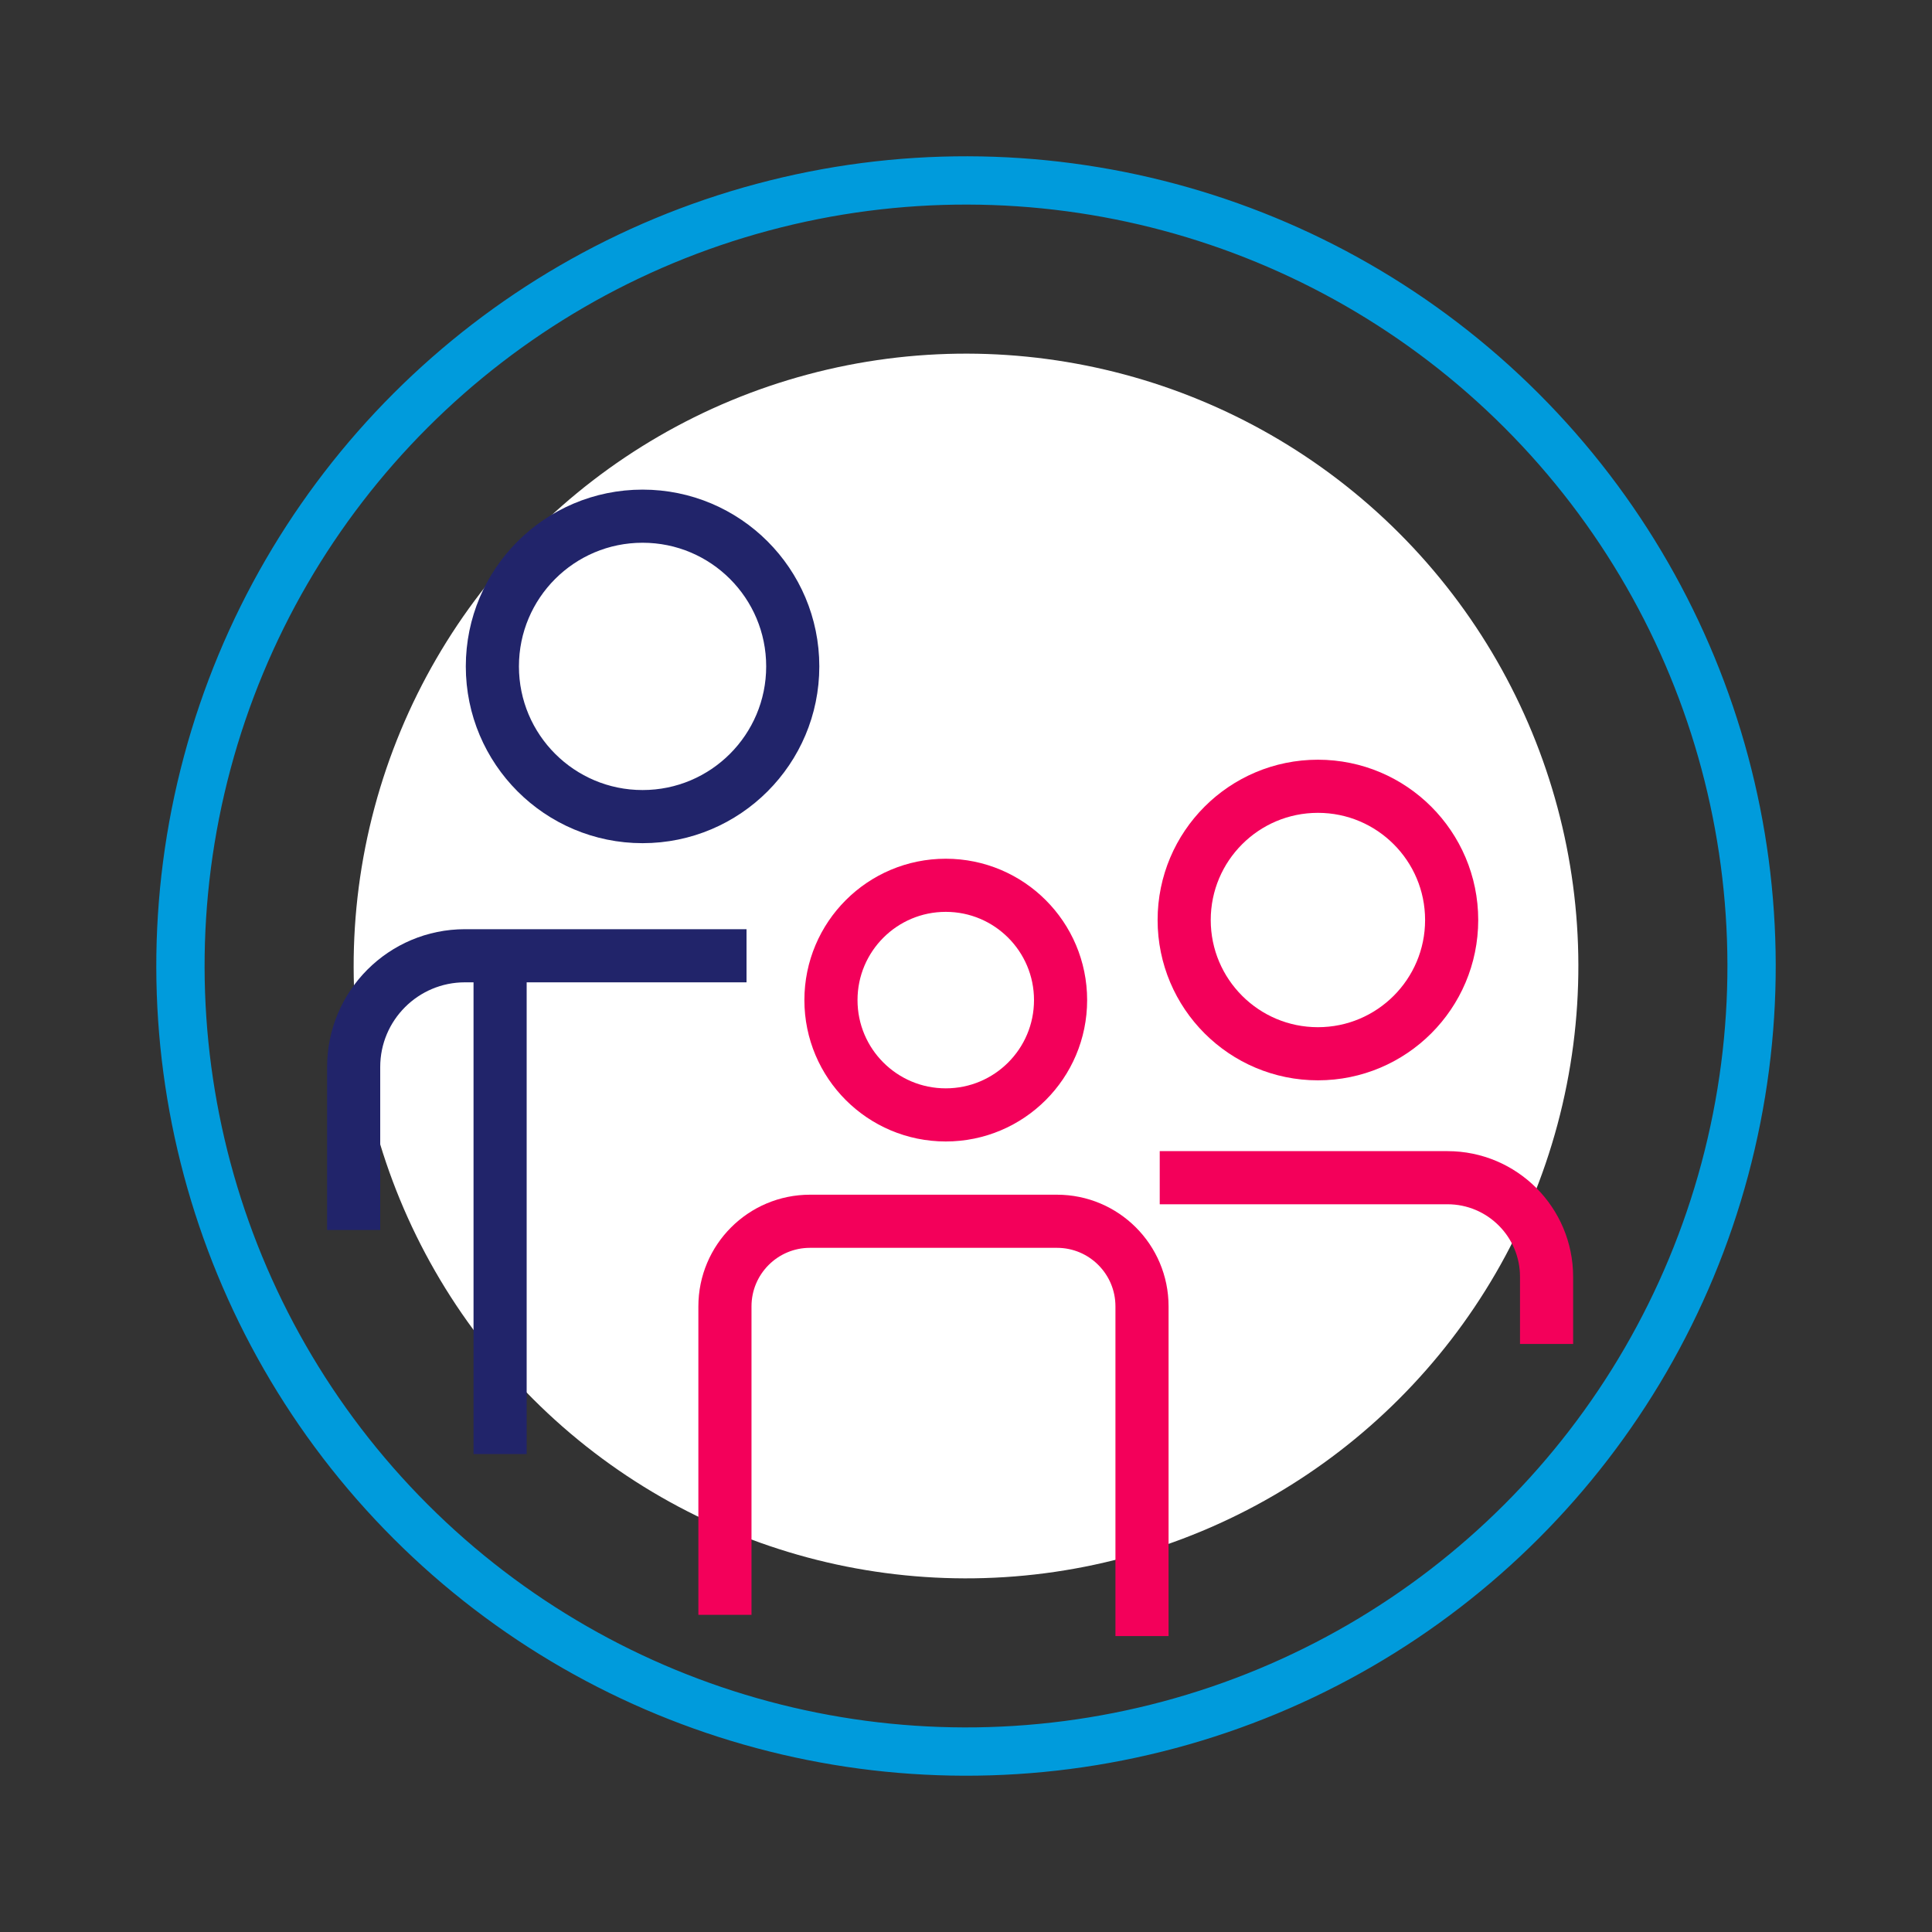 <svg xmlns="http://www.w3.org/2000/svg" viewBox="0 0 400 400"><rect x="0" y="0" width="400" height="400" fill="#333333" stroke="none"/><defs><style>      .cls-1 {        stroke: #f3005a;      }      .cls-1, .cls-2 {        stroke-linejoin: round;        stroke-width: 11px;      }      .cls-1, .cls-2, .cls-3 {        fill: none;      }      .cls-2 {        stroke: #21246a;      }      .cls-4 {        fill: #fff;      }      .cls-3 {        stroke: #009bdc;        stroke-miterlimit: 10;        stroke-width: 10px;      }    </style></defs><g id="Capa_1"><g><circle class="cls-3" cx="200" cy="200" r="162.64" transform="translate(-82.84 200) rotate(-45)"></circle><circle class="cls-4" cx="200" cy="200" r="126.78" transform="translate(-82.84 200) rotate(-45)"></circle></g></g><g id="Capa_2"><g><path class="cls-2" d="M73.22,254.66v-33.74c0-12.73,10.32-23.04,23.04-23.04h58.3"></path><line class="cls-2" x1="103.54" y1="198.23" x2="103.54" y2="301.04"></line><path class="cls-2" d="M164.13,137.97c0,17.17-13.92,31.1-31.09,31.1s-31.1-13.92-31.1-31.1,13.92-31.1,31.1-31.1,31.09,13.92,31.09,31.1Z"></path></g><g><path class="cls-1" d="M150.09,334.34v-63.87c0-9.73,7.89-17.62,17.61-17.62h51.13c9.73,0,17.61,7.89,17.61,17.62v68.26"></path><path class="cls-1" d="M219.58,207.06c0,13.13-10.64,23.77-23.77,23.77s-23.77-10.64-23.77-23.77,10.64-23.77,23.77-23.77,23.77,10.64,23.77,23.77Z"></path></g><g><path class="cls-1" d="M240.11,243.83h59.57c11.33,0,20.52,9.19,20.52,20.52v13.9"></path><path class="cls-1" d="M300.55,190.48c0,15.29-12.4,27.69-27.69,27.69s-27.69-12.4-27.69-27.69,12.4-27.69,27.69-27.69,27.69,12.4,27.69,27.69Z"></path></g></g></svg>